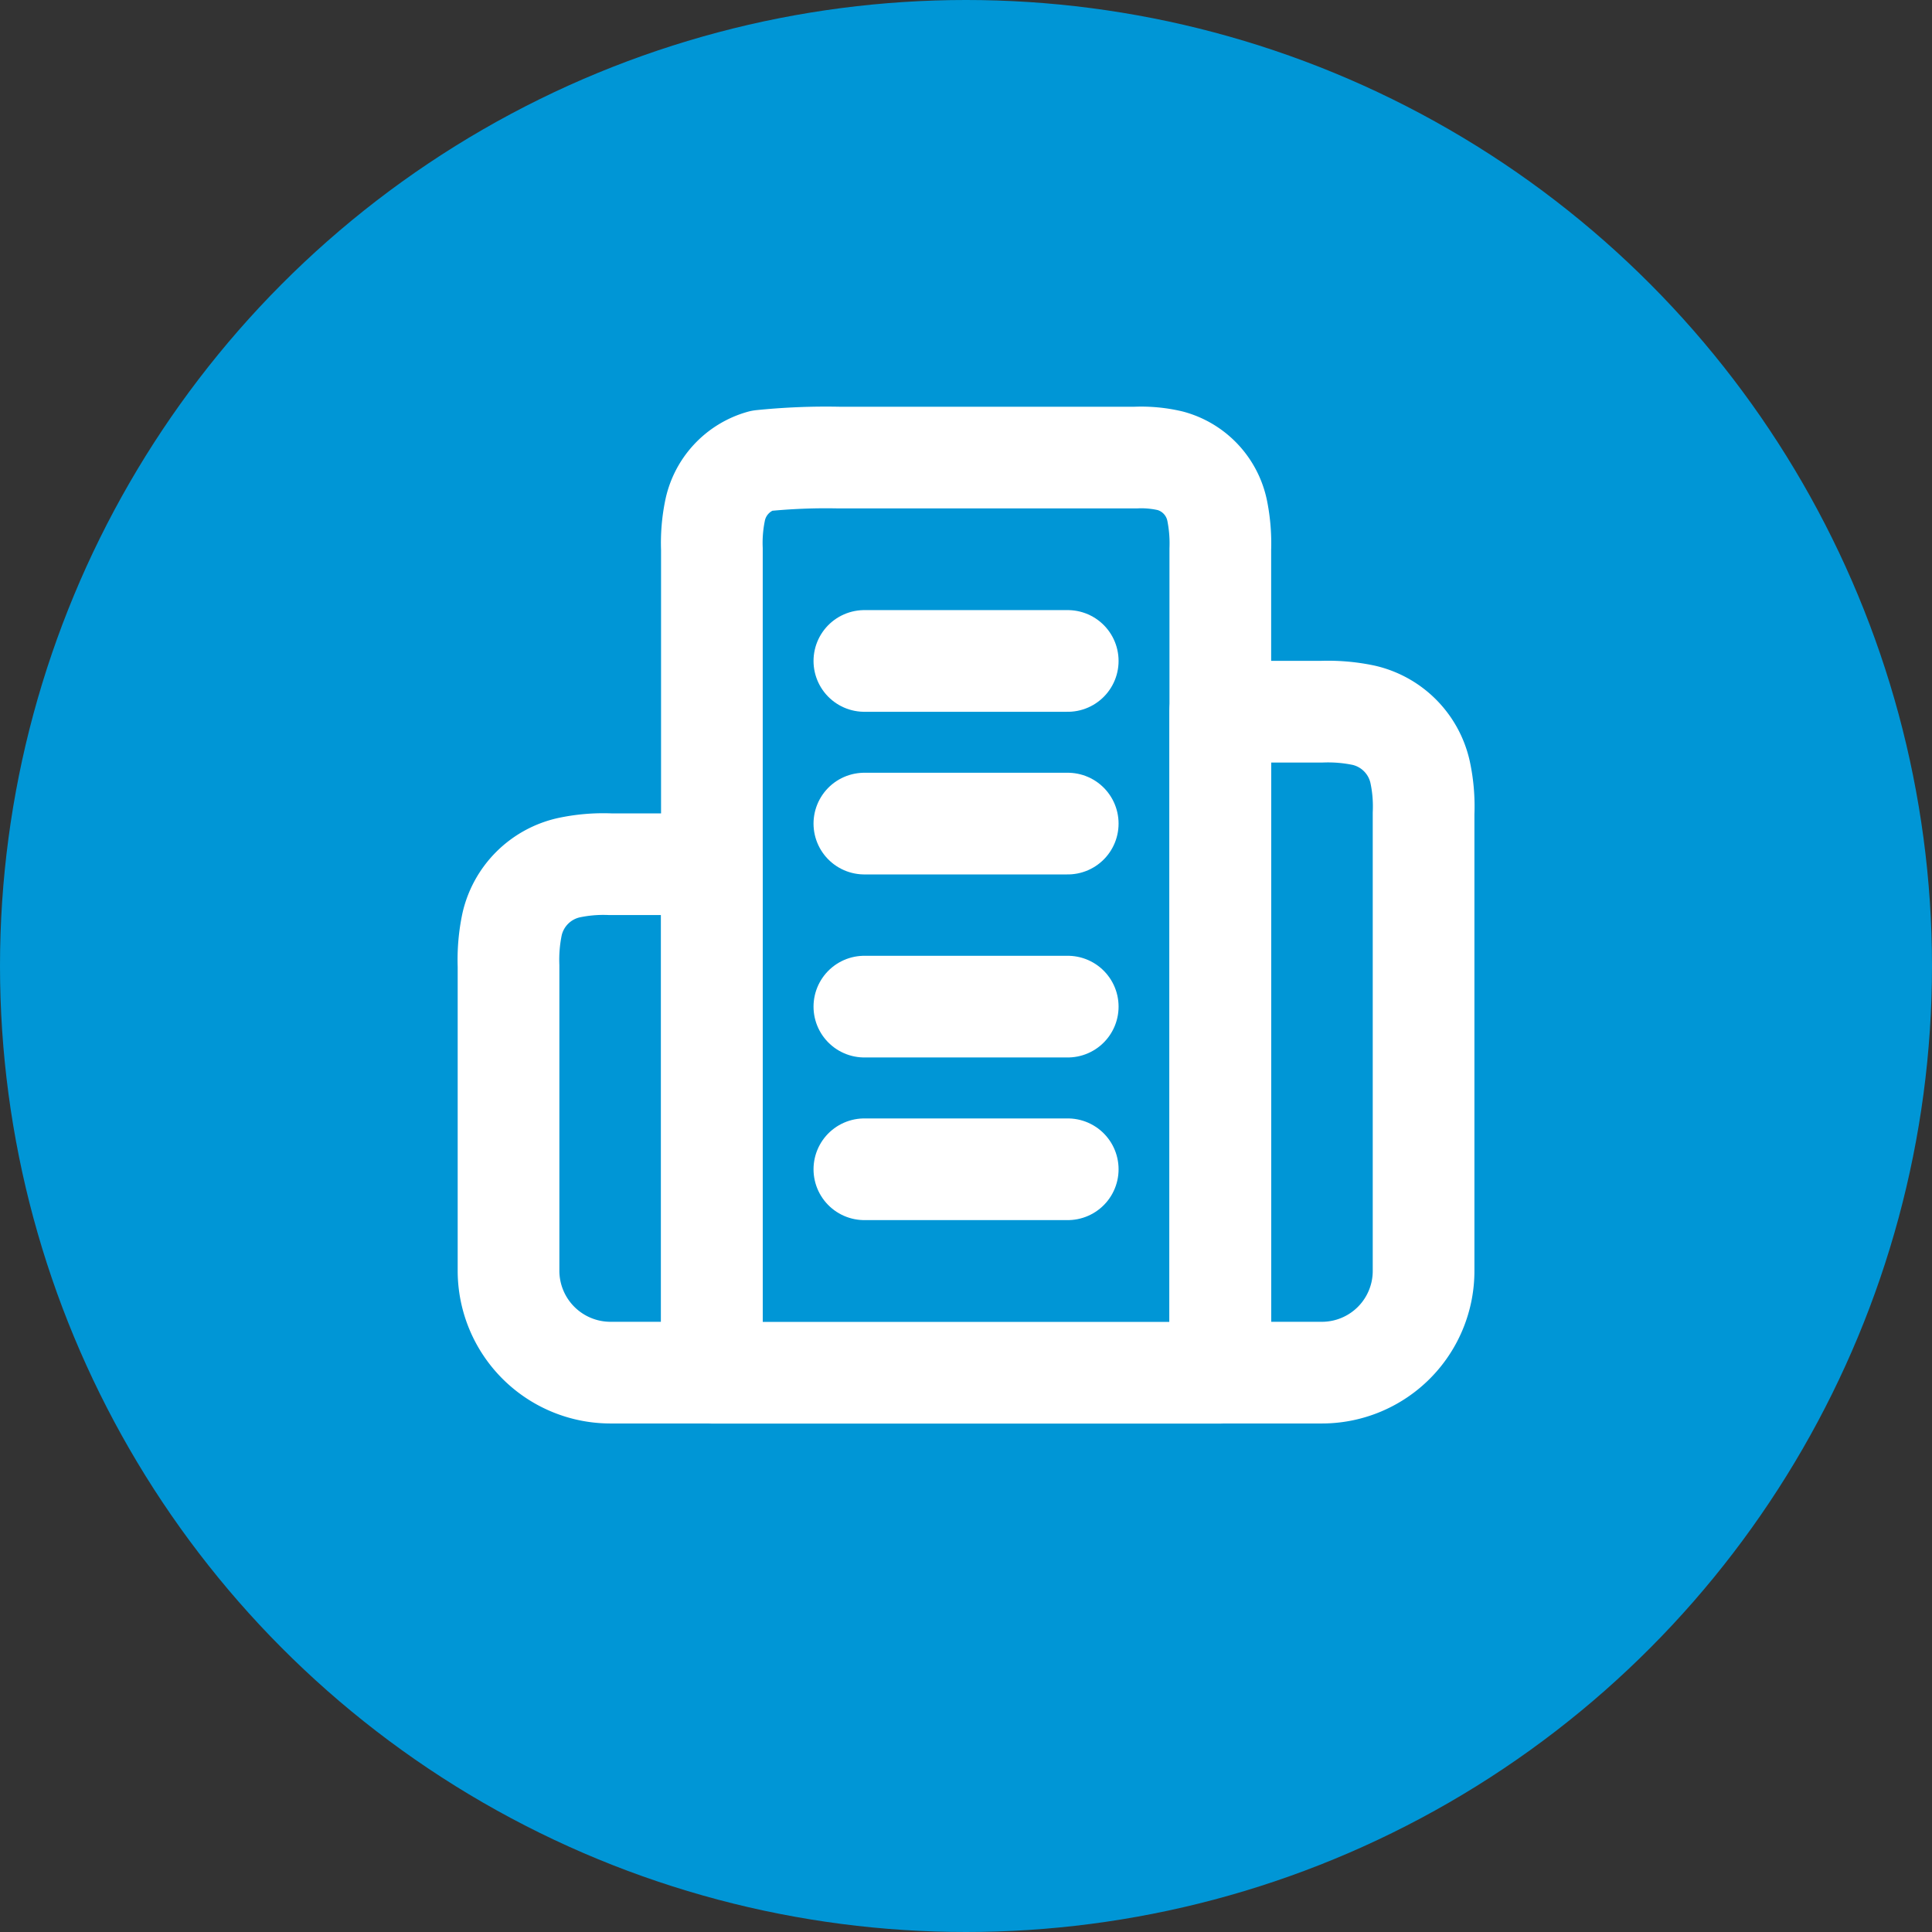 <svg xmlns="http://www.w3.org/2000/svg" width="38" height="38" viewBox="0 0 38 38">
  <rect x="0" y="0" width="38" height="38" fill="#333333" stroke="none"/>
  <g id="icon-nav-businessplan" transform="translate(-1201 -149)">
    <circle id="Ellipse_10" data-name="Ellipse 10" cx="19" cy="19" r="19" transform="translate(1201 149)" fill="#0096d6"/>
    <g id="building-2" transform="translate(1209.002 156)">
      <path id="Tracé_98" data-name="Tracé 98" d="M6,20V3.8a3.152,3.152,0,0,1,.058-.738,1.285,1.285,0,0,1,.916-1A12.479,12.479,0,0,1,8.5,2h5.832a2.513,2.513,0,0,1,.683.063,1.282,1.282,0,0,1,.925.99A3.267,3.267,0,0,1,16,3.8V20Z" fill="none" stroke="#fff" stroke-linecap="round" stroke-linejoin="round" stroke-width="2"/>
      <path id="Tracé_99" data-name="Tracé 99" d="M2,14v6a2.006,2.006,0,0,0,2,2H6V12H4a3.25,3.25,0,0,0-.82.07,1.474,1.474,0,0,0-1.11,1.11A3.4,3.4,0,0,0,2,14Z" transform="translate(0 -2.002)" fill="none" stroke="#fff" stroke-linecap="round" stroke-linejoin="round" stroke-width="2"/>
      <path id="Tracé_100" data-name="Tracé 100" d="M20.82,9.07A3.4,3.4,0,0,0,20,9H18V22h2a2,2,0,0,0,2-2V11a3.211,3.211,0,0,0-.07-.82,1.474,1.474,0,0,0-1.11-1.11Z" transform="translate(-2.002 -2.002)" fill="none" stroke="#fff" stroke-linecap="round" stroke-linejoin="round" stroke-width="2"/>
      <path id="Tracé_101" data-name="Tracé 101" d="M10,6h4" transform="translate(-1.001)" fill="none" stroke="#fff" stroke-linecap="round" stroke-linejoin="round" stroke-width="2"/>
      <path id="Tracé_102" data-name="Tracé 102" d="M10,10h4" transform="translate(-1.001 -0.801)" fill="none" stroke="#fff" stroke-linecap="round" stroke-linejoin="round" stroke-width="2"/>
      <path id="Tracé_103" data-name="Tracé 103" d="M10,14h4" transform="translate(-1.001 -1.201)" fill="none" stroke="#fff" stroke-linecap="round" stroke-linejoin="round" stroke-width="2"/>
      <path id="Tracé_104" data-name="Tracé 104" d="M10,18h4" transform="translate(-1.001 -2.002)" fill="none" stroke="#fff" stroke-linecap="round" stroke-linejoin="round" stroke-width="2"/>
    </g>
  </g>
</svg>
